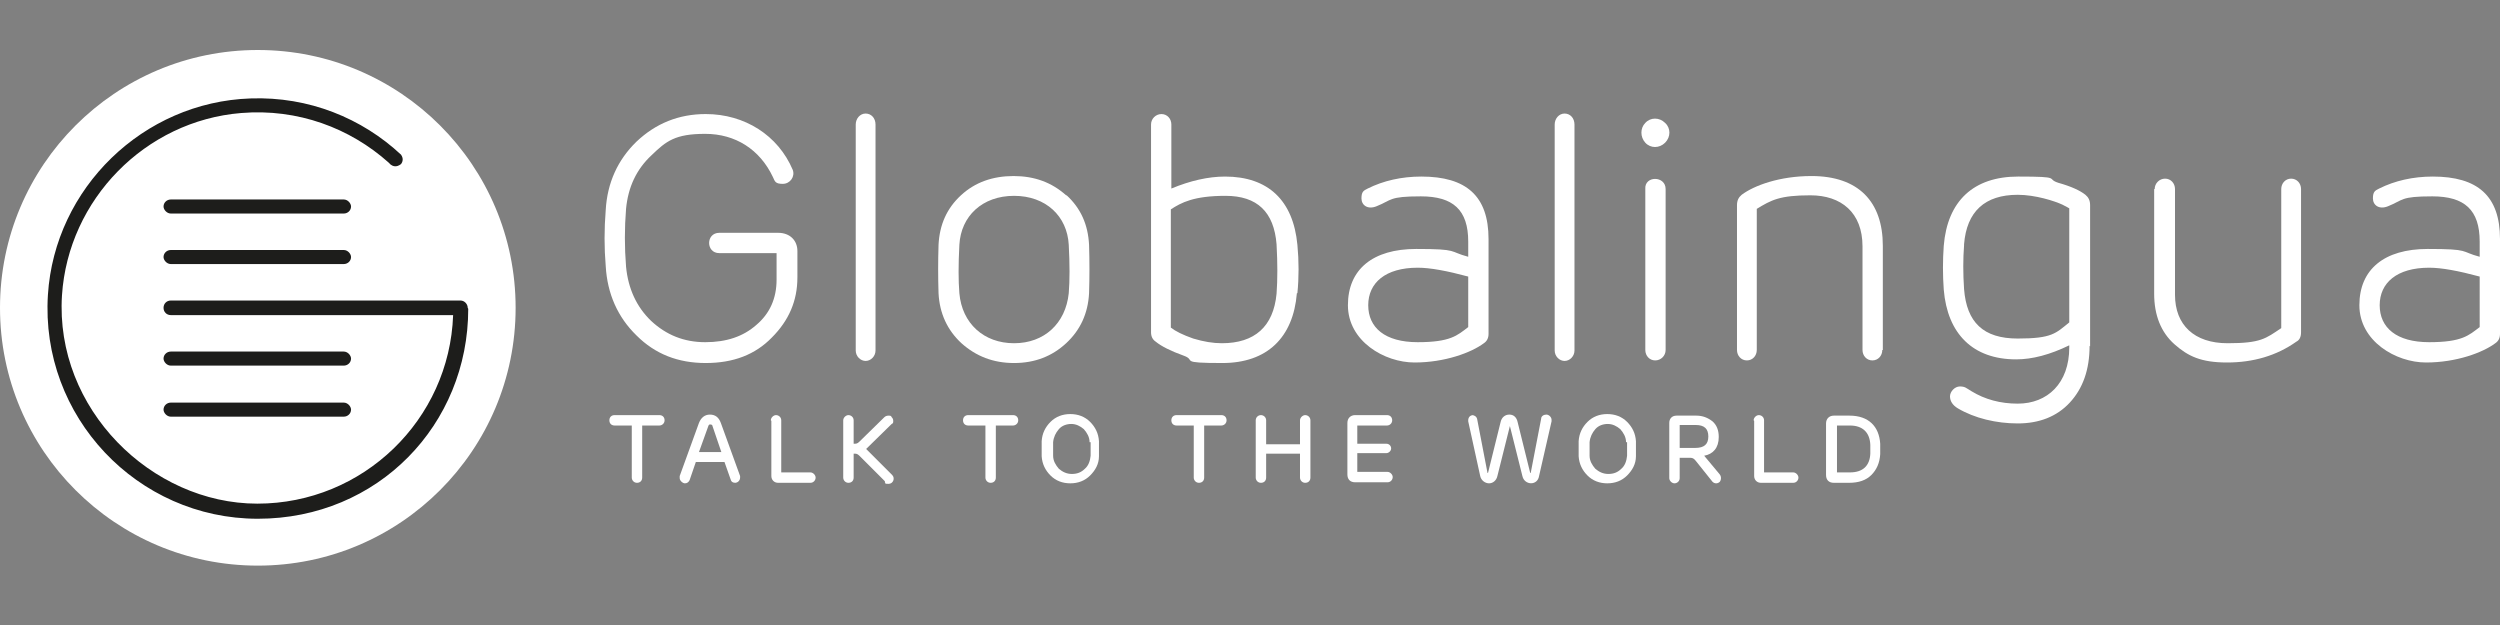 <svg xmlns="http://www.w3.org/2000/svg" id="Capa_1" viewBox="0 0 480 120"><rect x="0" y="0" width="480" height="120" fill="#808080" stroke="none"/><defs><style>      .st0 {        fill: #1d1d1b;      }      .st1 {        fill: #fff;      }    </style></defs><circle class="st1" cx="49.5" cy="59.1" r="49.5"></circle><g><rect class="st0" x="31.4" y="38.3" width="36" height="2.7" rx="1.4" ry="1.4"></rect><rect class="st0" x="31.4" y="77.3" width="36" height="2.7" rx="1.4" ry="1.4"></rect><rect class="st0" x="31.4" y="67.5" width="36" height="2.7" rx="1.4" ry="1.4"></rect><rect class="st0" x="31.4" y="48" width="36" height="2.7" rx="1.4" ry="1.4"></rect><path class="st0" d="M89.8,59.1s0,0,0,0h0c0-.7-.6-1.4-1.4-1.4h-55.6c-.8,0-1.4.6-1.4,1.4s.6,1.4,1.4,1.4h54.2c-.7,20.1-17.3,36.2-37.6,36.2S10.5,78.5,11.9,56.7c1.2-18.4,16-33.5,34.4-35,10.9-.9,20.9,2.9,28.3,9.5h0s0,0,0,0c.1.1.3.3.4.4.4.3,1.1.6,2-.1.6-.8.2-1.5,0-1.8-7.5-7-17.7-11.2-28.9-10.8-20.6.7-37.6,17.2-38.9,37.7-1.5,23.4,17.2,43,40.3,43s40.4-18.1,40.4-40.3c0,0,0,0,0,0h0Z"></path></g><g><path class="st1" d="M121.3,81.7h-3.3c-.6,0-1-.4-1-1s.4-1,1-1h8.6c.6,0,1,.4,1,1s-.5,1-1,1h-3.3v10c0,.6-.4,1-1,1s-1-.5-1-1v-10Z"></path><path class="st1" d="M141.2,92.7c-.5,0-.8-.2-.9-.6l-1.2-3.4h-5.5l-1.2,3.5c-.2.4-.5.6-.9.6s-1-.5-1-1,0-.3,0-.4l3.7-10.2c.4-1,1.1-1.6,2.1-1.6s1.7.5,2.1,1.6l3.7,10.2c0,.1,0,.2,0,.3,0,.5-.4,1-1,1ZM134.2,86.8h4.3l-1.7-5c0-.2-.2-.3-.4-.3s-.3,0-.4.3l-1.8,5Z"></path><path class="st1" d="M148,80.7c0-.5.5-1,1-1s1,.4,1,1v10h5.6c.5,0,1,.5,1,1s-.4,1-1,1h-6.2c-.8,0-1.3-.6-1.3-1.3v-10.6Z"></path><path class="st1" d="M169.9,92.4l-4.9-4.9c-.4-.4-.6-.4-1.1-.4v4.6c0,.6-.4,1-1,1s-1-.5-1-1v-11c0-.5.5-1,1-1s1,.4,1,1v4.5c.5,0,.7,0,1.1-.4l4.8-4.7c.2-.2.5-.3.8-.3s.5,0,.6.3c.2.2.3.4.3.7s0,.5-.3.6l-4.9,4.8,5,5c.6.6.2,1.7-.7,1.7s-.5-.1-.7-.3Z"></path><path class="st1" d="M189.2,81.7h-3.3c-.6,0-1-.4-1-1s.4-1,1-1h8.6c.6,0,1,.4,1,1s-.5,1-1,1h-3.3v10c0,.6-.4,1-1,1s-1-.5-1-1v-10Z"></path><path class="st1" d="M200,84.7c.1-1.5.7-2.7,1.7-3.7,1-1,2.3-1.5,3.8-1.5s2.8.5,3.8,1.5c1,1,1.6,2.2,1.7,3.7,0,1,0,2,0,2.9,0,1.5-.7,2.7-1.7,3.7-1,1-2.3,1.5-3.8,1.5s-2.8-.5-3.8-1.5c-1-1-1.6-2.2-1.7-3.7,0-1,0-2,0-2.9ZM209.2,84.9c0-1-.5-1.8-1.1-2.5-.7-.6-1.5-1-2.4-1s-1.8.3-2.4,1-1,1.5-1.1,2.5c0,.9,0,1.7,0,2.6,0,1,.5,1.8,1.1,2.5.7.6,1.5,1,2.5,1s1.8-.3,2.5-1c.7-.6,1-1.5,1.1-2.5,0-.9,0-1.8,0-2.6Z"></path><path class="st1" d="M229.2,81.7h-3.3c-.6,0-1-.4-1-1s.4-1,1-1h8.6c.6,0,1,.4,1,1s-.5,1-1,1h-3.3v10c0,.6-.4,1-1,1s-1-.5-1-1v-10Z"></path><path class="st1" d="M241.1,80.7c0-.6.5-1,1-1s1,.4,1,1v4.6h6.5v-4.6c0-.5.5-1,1-1s1,.4,1,1v11c0,.6-.4,1-1,1s-1-.5-1-1v-4.6h-6.5v4.6c0,.6-.4,1-1,1s-1-.5-1-1v-11Z"></path><path class="st1" d="M266.3,79.7c.6,0,1,.4,1,1s-.5,1-1,1h-5.7v3.5h5.6c.5,0,.9.4.9.9s-.5.9-.9.9h-5.6v3.6h5.8c.5,0,1,.5,1,1s-.4,1-1,1h-6.2c-1,0-1.5-.6-1.5-1.5v-9.9c0-.9.6-1.5,1.5-1.5h6.2Z"></path><path class="st1" d="M282.6,79.7c.5,0,.9.3,1,.7l2,10.4c0,0,0,0,.1,0l2.4-9.7c.2-1,.9-1.5,1.7-1.5s1.4.5,1.6,1.5l2.4,9.7c0,0,0,0,.1,0l2-10.4c0-.5.5-.8,1-.8s1,.5,1,1,0,.2,0,.3l-2.4,10.5c-.3,1.9-2.8,1.8-3.2,0l-2.4-9.6c0,0,0,0,0,0l-2.4,9.6c-.2.9-.9,1.4-1.6,1.4s-1.5-.5-1.7-1.4l-2.3-10.5c0,0,0-.1,0-.2,0-.5.3-1,1-1Z"></path><path class="st1" d="M303.1,84.7c.1-1.5.7-2.7,1.7-3.7,1-1,2.3-1.5,3.8-1.5s2.8.5,3.8,1.5c1,1,1.6,2.2,1.7,3.7,0,1,0,2,0,2.9,0,1.5-.7,2.7-1.7,3.7-1,1-2.3,1.5-3.8,1.5s-2.8-.5-3.8-1.5c-1-1-1.6-2.2-1.7-3.7,0-1,0-2,0-2.9ZM312.2,84.9c0-1-.5-1.8-1.1-2.5-.7-.6-1.5-1-2.4-1s-1.8.3-2.4,1-1,1.5-1.1,2.5c0,.9,0,1.7,0,2.6,0,1,.5,1.8,1.1,2.5.7.6,1.5,1,2.5,1s1.8-.3,2.5-1c.7-.6,1-1.5,1.1-2.5,0-.9,0-1.8,0-2.6Z"></path><path class="st1" d="M322.5,87.9v3.9c0,.6-.5,1-1,1s-1-.5-1-1v-10.6c0-.8.5-1.4,1.4-1.4h3.8c1.2,0,2.2.4,3.1,1.1.8.7,1.2,1.7,1.2,3,0,2.1-1.1,3.3-2.8,3.6l3,3.6c.3.4.3,1,0,1.4-.4.4-1,.4-1.4,0l-3.2-4c-.3-.4-.6-.6-1-.6h-1.9ZM322.5,86h3c1.7,0,2.5-.7,2.5-2.2s-.8-2.2-2.4-2.2h-3.1v4.3Z"></path><path class="st1" d="M336.7,80.7c0-.5.5-1,1-1s1,.4,1,1v10h5.6c.5,0,1,.5,1,1s-.4,1-1,1h-6.2c-.8,0-1.3-.6-1.3-1.3v-10.6Z"></path><path class="st1" d="M352.1,92.7c-1,0-1.5-.6-1.5-1.5v-9.9c0-.9.6-1.5,1.5-1.5h3c3.7,0,5.7,2.1,5.9,5.4,0,.6,0,1.3,0,2-.1,1.7-.7,3-1.7,4-1,1-2.4,1.5-4.3,1.5h-3ZM359.1,85.4c-.1-2.4-1.5-3.7-3.9-3.7h-2.5v9h2.5c2.5,0,3.8-1.3,3.9-3.6,0-.7,0-1.3,0-1.7Z"></path></g><g><path class="st1" d="M153.1,53.3c0,4.4-1.6,8.2-4.9,11.5-3.2,3.3-7.4,4.9-12.7,4.9s-9.7-1.7-13.3-5.3c-3.6-3.5-5.6-8-5.9-13.3-.3-3.5-.3-7.1,0-10.8.3-5.2,2.3-9.6,5.9-13.1,3.7-3.5,8.1-5.3,13.3-5.3,7.5,0,13.9,4.1,16.7,10.7.5,1.3-.5,2.7-1.9,2.7s-1.5-.4-1.9-1.3c-2.5-5.3-7.2-8.3-13-8.3s-7.5,1.4-10.3,4.1c-2.9,2.7-4.5,6.1-4.9,10.3-.3,3.7-.3,7.4,0,11.1.4,4.2,2,7.7,4.8,10.4,2.9,2.7,6.3,4.1,10.4,4.1s7.3-1.1,9.8-3.3c2.6-2.2,3.9-5.1,3.9-8.7v-5.1h-11c-2.6,0-2.6-3.9,0-3.9h11.3c2.3,0,3.7,1.5,3.7,3.5v5Z"></path><path class="st1" d="M168.1,23.9v43.4c0,1.1-.9,2-1.9,2s-1.9-.9-1.9-2V23.9c0-1.1.8-2.1,1.9-2.1s1.9.9,1.9,2.1Z"></path><path class="st1" d="M204.8,37.5c2.7,2.5,4.1,5.6,4.3,9.5.1,3.1.1,6.2,0,9.3-.2,3.9-1.7,7.1-4.4,9.6-2.7,2.5-6,3.8-10,3.8s-7.3-1.3-10.1-3.8c-2.7-2.5-4.2-5.7-4.4-9.6-.1-3.1-.1-6.1,0-9.3.2-3.9,1.6-7,4.3-9.5,2.7-2.5,6.1-3.7,10.1-3.7s7.3,1.2,10.1,3.7ZM184.2,56.3c.5,5.8,4.7,9.6,10.5,9.6s9.9-3.8,10.5-9.6c.2-2.5.2-5.5,0-9.3-.3-5.5-4.4-9.4-10.5-9.4s-10.2,3.9-10.5,9.4c-.2,3.8-.2,6.9,0,9.3Z"></path><path class="st1" d="M249,56.3c-.7,8.5-5.7,13.4-14.3,13.4s-4.9-.5-7.4-1.4-4.3-1.8-5.4-2.7c-.6-.4-.9-1-.9-1.8V23.9c0-1.1.9-2,2-2s1.9.9,1.9,2v12.3c3.6-1.5,7.1-2.3,10.3-2.3,8.3,0,13.1,4.6,13.9,13.1.3,3.1.3,6.3,0,9.3ZM245.1,46.9c-.5-6.2-3.7-9.3-9.8-9.3s-8.5,1.3-10.5,2.6v22.7c.9.7,2.3,1.4,4.3,2.1,2,.6,3.8.9,5.5.9,6.3,0,9.9-3.2,10.5-9.5.2-2.7.2-5.9,0-9.5Z"></path><path class="st1" d="M285.8,64.1c0,.8-.3,1.4-.9,1.8-2.4,1.8-7.5,3.7-13.3,3.7s-12.8-4.1-12.8-11,4.8-10.8,13.1-10.8,6.2.5,10,1.5v-2.9c0-6.1-2.9-8.7-9.1-8.7s-5.5.7-8.5,1.9c-1.7.7-2.9-.2-2.9-1.5s.4-1.5,1.2-1.9c3-1.5,6.5-2.3,10.3-2.3,8.6,0,12.9,3.7,12.9,12v18.3ZM281.9,62.9v-9.8c-4.1-1.1-7.3-1.7-9.7-1.7-6.2,0-9.5,2.9-9.5,7.2s3.2,7.1,9.5,7.1,7.6-1.3,9.7-2.9Z"></path><path class="st1" d="M302.3,23.9v43.4c0,1.1-.9,2-1.9,2s-1.9-.9-1.9-2V23.9c0-1.1.8-2.1,1.9-2.1s1.9.9,1.9,2.1Z"></path><path class="st1" d="M319.7,27.4c-1.1,1.1-2.8,1.1-3.8,0-1-1.1-1-2.8,0-3.8,1-1.1,2.7-1.1,3.8,0,1.1,1,1.1,2.7,0,3.8ZM319.8,67.2c0,1.1-.9,2-2,2s-1.9-.9-1.9-2v-30.9c-.2-2.6,3.9-2.6,3.9,0v30.9Z"></path><path class="st1" d="M361.4,67.2c0,1.1-.8,2-1.9,2s-1.9-.9-1.9-2v-19.9c0-6.5-4.1-9.8-10-9.8s-7.5.9-10.3,2.6v27.1c0,1.1-.8,2-1.9,2s-1.9-.9-1.9-2v-27.8c0-.9.3-1.5.9-2,2.4-1.8,7.3-3.6,13.4-3.6,9,0,13.7,4.9,13.7,13.4v20Z"></path><path class="st1" d="M401.2,66.4c0,4.6-1.3,8.2-3.8,10.9-2.5,2.7-5.9,4-10,4s-8.3-1-11.5-2.9c-1-.6-1.5-1.4-1.5-2.3s.9-1.9,1.9-1.9,1.2.3,2.2.9c2.6,1.6,5.6,2.4,8.9,2.4,5.7,0,9.9-3.9,9.9-10.8v-.4c-3.7,1.8-7.1,2.7-10.2,2.7-8.3,0-13.2-4.9-13.9-13.4-.2-2.8-.2-5.6,0-8.4.7-8.6,5.7-13.3,14.3-13.3s5.2.4,7.7,1.2c2.5.7,4.2,1.5,5.2,2.3.6.5.9,1.1.9,2v27.1ZM377.1,47.1c-.2,2.6-.2,5.4,0,8.4.5,6.4,3.7,9.5,10.3,9.5s7.3-1,9.9-3.1v-21.9c0,0-.5-.3-1.3-.7-1.5-.7-5.2-1.9-8.6-1.9-6.3,0-9.8,3.2-10.3,9.5Z"></path><path class="st1" d="M413.7,36.3c0-1.1.9-2,2-2s1.9.9,1.9,2v20.3c0,5.8,3.7,9.3,10.1,9.3s7.3-.9,10.3-2.9v-26.7c0-1.1.8-2,1.9-2s1.9.9,1.9,2v27.5c0,.9-.3,1.5-.9,1.8-3.8,2.7-8.3,4-13.3,4s-7.5-1.2-10.1-3.5c-2.6-2.3-3.9-5.6-3.9-9.7v-20.1Z"></path><path class="st1" d="M480,64.1c0,.8-.3,1.4-.9,1.8-2.4,1.8-7.5,3.7-13.3,3.7s-12.8-4.1-12.8-11,4.8-10.8,13.1-10.8,6.2.5,10,1.5v-2.9c0-6.1-2.9-8.7-9.1-8.7s-5.5.7-8.5,1.9c-1.7.7-2.9-.2-2.9-1.5s.4-1.5,1.2-1.9c3-1.5,6.5-2.3,10.3-2.3,8.6,0,12.9,3.7,12.9,12v18.3ZM476.1,62.9v-9.8c-4.1-1.1-7.3-1.7-9.7-1.7-6.2,0-9.5,2.9-9.5,7.2s3.2,7.1,9.5,7.1,7.6-1.3,9.7-2.9Z"></path></g></svg>